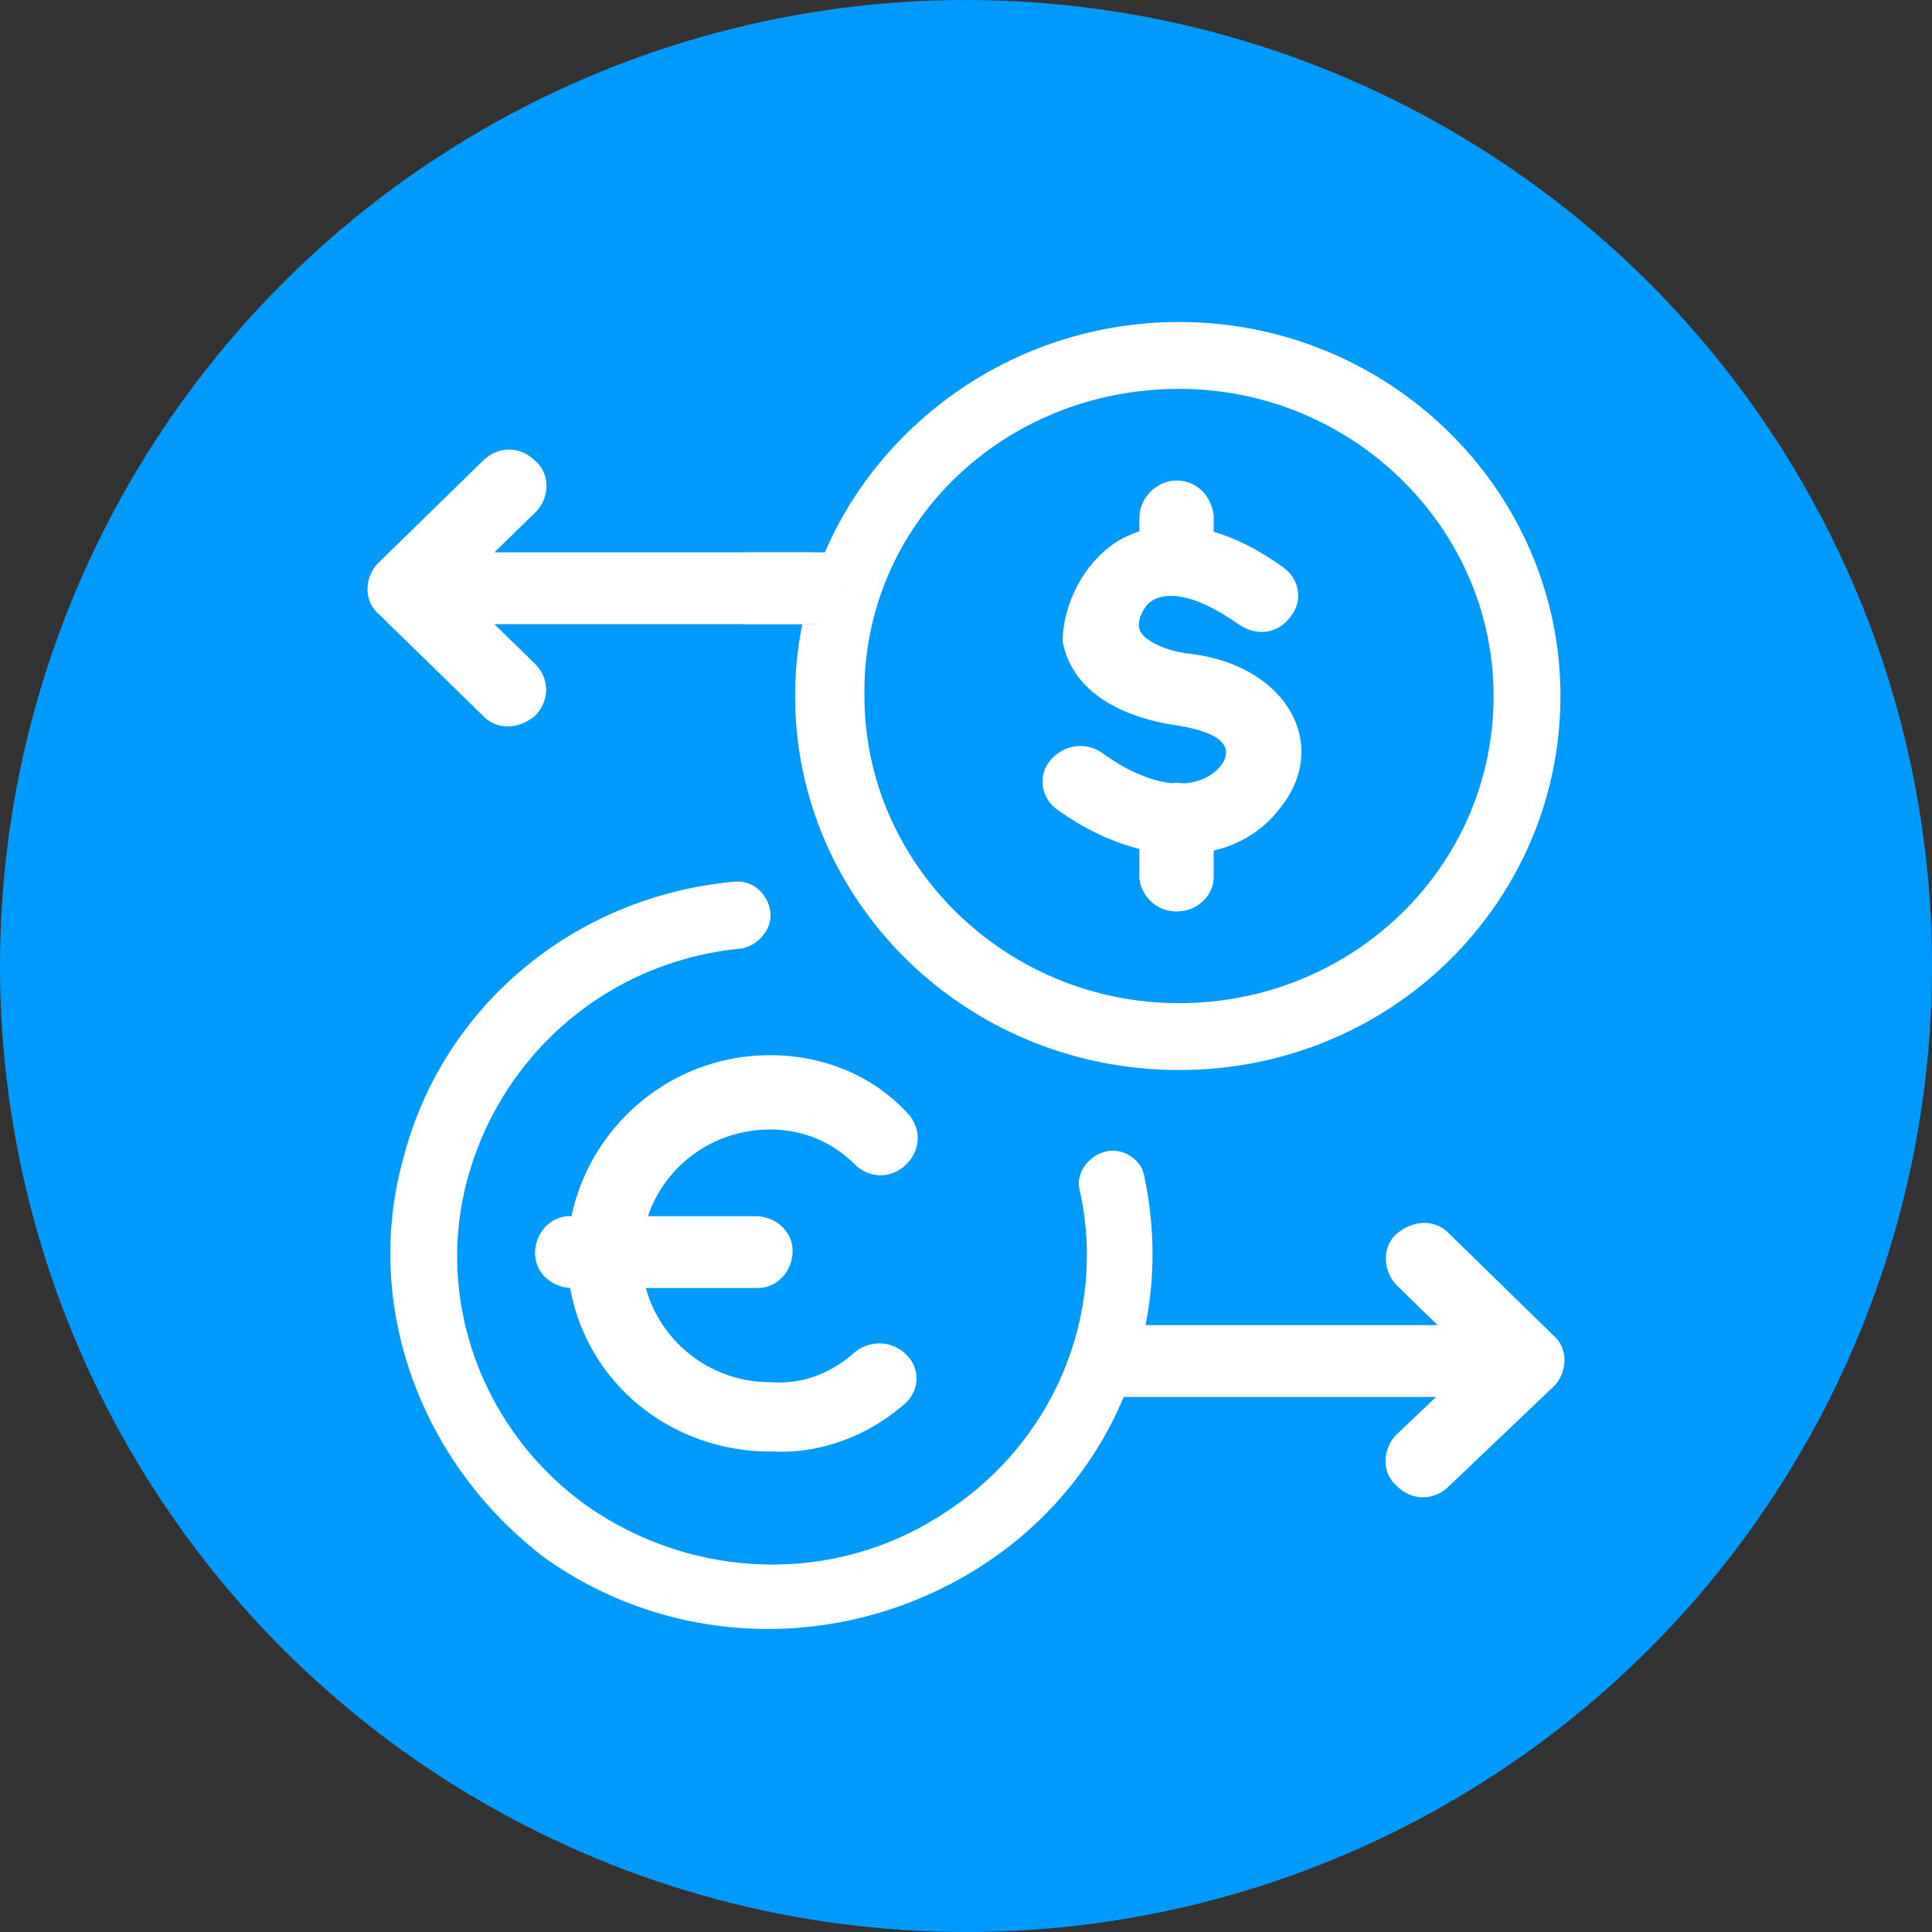 <svg xmlns="http://www.w3.org/2000/svg" xmlns:xlink="http://www.w3.org/1999/xlink" id="&#x56FE;&#x5C42;_1" x="0px" y="0px" viewBox="0 0 78 78" style="enable-background:new 0 0 78 78;" xml:space="preserve">
<rect x="0" y="0" width="78" height="78" fill="#333333" stroke="none"/>
<style type="text/css">
	.st0{fill-rule:evenodd;clip-rule:evenodd;fill:#009AFD;}
	.st1{fill:#FFFFFF;}
</style>
<title>Trading Instruments</title>
<g>
	<g id="&#x9875;&#x9762;-1">
		<g id="home&#x5907;&#x4EFD;-2" transform="translate(-382, -725)">
			<g transform="translate(365, 694)">
				<g id="Trading-Instruments" transform="translate(27, 31)">
					<circle id="&#x692D;&#x5706;&#x5F62;" class="st0" cx="29" cy="39" r="39"></circle>
					<path id="&#x5F62;&#x72B6;" class="st1" d="M20.5,49.1L20.5,49.1c0.8,0,1.5,0.6,1.5,1.4c0,0.8-0.6,1.5-1.4,1.5l-0.1,0h-7.4l0,0       c-0.8,0-1.5-0.6-1.5-1.4c0-0.8,0.6-1.5,1.4-1.5l0,0l0.1,0H20.5L20.5,49.1z M21.1,42.6L21.1,42.6c2.1,0,4.1,0.8,5.5,2.3       c0.6,0.6,0.6,1.5,0,2.1l0,0c-0.6,0.6-1.5,0.6-2.1,0c0,0,0,0,0,0l0,0c-0.9-0.9-2.1-1.4-3.4-1.4l0,0c-2.9,0-5.2,2.3-5.2,5.1       c0,0,0,0,0,0v0c0,2.7,2.2,5,5,5.1l0.1,0l0.1,0l0,0c1.2,0.1,2.4-0.3,3.4-1.2c0.6-0.5,1.5-0.5,2.1,0.1l0,0c0.6,0.6,0.5,1.5-0.1,2       l0,0c-1.5,1.3-3.4,2-5.3,1.9l-0.2,0l-0.1,0c-4.4-0.1-7.9-3.5-8-7.8l0-0.2C13,46.2,16.6,42.6,21.1,42.6L21.1,42.6z M22.7,22.3       L22.7,22.3c0.8,0,1.5,0.6,1.5,1.4c0,0.8-0.6,1.5-1.4,1.5l-0.1,0H6.4l0,0c-0.8,0-1.5-0.6-1.5-1.4c0-0.8,0.6-1.5,1.4-1.5l0.1,0       H22.7L22.7,22.3z M9.5,18.6L9.5,18.6c0.6-0.6,1.5-0.6,2.1,0c0,0,0,0,0,0c0.6,0.5,0.6,1.4,0.1,2l-0.1,0.1l-4.2,4.1l0,0       c-0.6,0.6-1.5,0.6-2.1,0c0,0,0,0,0,0l0,0c-0.6-0.5-0.6-1.4-0.1-2l0.1-0.1L9.5,18.6L9.5,18.6z M5.3,22.7L5.3,22.7       c0.6-0.5,1.4-0.6,2-0.1l0.1,0.1l4.2,4.1l0,0c0.6,0.6,0.6,1.5,0,2.1l0,0c-0.6,0.5-1.4,0.6-2,0.1l-0.1-0.1l-4.2-4.1l0,0       C4.8,24.2,4.8,23.3,5.3,22.7L5.3,22.7z M50.9,53.5L50.9,53.5c0.8,0,1.5,0.6,1.5,1.4s-0.6,1.5-1.4,1.5l-0.1,0H35.3l0,0       c-0.8,0-1.5-0.6-1.5-1.4c0-0.8,0.6-1.5,1.4-1.5l0.1,0H50.9L50.9,53.5z M50.6,53.9L50.6,53.9c0.6-0.6,1.5-0.6,2.1,0c0,0,0,0,0,0       c0.6,0.5,0.6,1.4,0.1,2l-0.1,0.1L48.5,60l0,0c-0.6,0.6-1.5,0.6-2.1,0c0,0,0,0,0,0l0,0c-0.6-0.5-0.6-1.4-0.1-2l0.1-0.1       L50.6,53.9L50.6,53.9z M46.4,49.8L46.4,49.8c0.6-0.5,1.4-0.6,2-0.1l0.1,0.1l4.2,4.1l0,0c0.6,0.6,0.6,1.5,0,2.1l0,0       c-0.6,0.5-1.4,0.6-2,0.1l-0.1-0.1l-4.2-4.1l0,0C45.8,51.3,45.8,50.3,46.4,49.8L46.4,49.8z M35.2,21.8c1.8-1,4.1-0.7,6.6,1.1       c0.7,0.5,0.8,1.4,0.3,2l0,0c-0.5,0.7-1.4,0.8-2.1,0.3c0,0,0,0,0,0c-1.7-1.2-2.8-1.3-3.4-1c-0.4,0.2-0.7,0.8-0.6,1.2       c0.1,0.4,1,0.9,2.1,1c3.9,0.5,5.6,3.7,3.6,6.2c-1.8,2.4-5.5,2.6-9,0.1l0,0c-0.7-0.5-0.8-1.4-0.3-2l0,0c0.5-0.6,1.4-0.8,2.1-0.3       c0,0,0,0,0,0c2.2,1.6,4,1.5,4.8,0.5c0.5-0.7,0.1-1.3-1.7-1.6c-2.2-0.3-4.3-1.3-4.7-3.4C32.9,24.5,33.7,22.7,35.2,21.8       L35.2,21.8z M37.5,19.4L37.5,19.4c0.8,0,1.4,0.6,1.5,1.4l0,0.1l0,1.7v0c0,0.8-0.7,1.4-1.5,1.4c-0.8,0-1.4-0.6-1.5-1.3l0-0.1       l0-1.7v0C36,20.1,36.7,19.4,37.5,19.4C37.5,19.4,37.5,19.4,37.5,19.4L37.5,19.4z M37.5,31.6L37.5,31.6c0.8,0,1.4,0.6,1.5,1.4       l0,0.1l0,2.3v0c0,0.8-0.7,1.4-1.5,1.4c-0.8,0-1.4-0.6-1.5-1.3l0-0.1l0-2.3v0C36,32.3,36.7,31.6,37.5,31.6       C37.5,31.6,37.5,31.6,37.5,31.6L37.5,31.6z M37.6,13c-8.5,0-15.5,6.8-15.5,15.1S29,43.2,37.6,43.2S53,36.4,53,28.1       S46.1,13,37.6,13L37.6,13z M37.6,15.7c7,0,12.7,5.6,12.7,12.4c0,6.9-5.7,12.4-12.7,12.4c-7,0-12.7-5.6-12.7-12.4       C24.8,21.2,30.5,15.7,37.6,15.7L37.6,15.7z M19.6,35.6L19.6,35.6c0.8-0.1,1.4,0.5,1.5,1.2c0.1,0.7-0.5,1.4-1.2,1.5l0,0       c-5.3,0.5-9.6,4.2-11,9.2l0,0c-1.4,5,0.6,10.3,4.8,13.3l0,0c4.3,3,10,3.2,14.4,0.3l0,0c4.4-2.8,6.6-8,5.5-13l0,0       c-0.2-0.7,0.3-1.4,1-1.6s1.5,0.3,1.6,1l0,0l0,0c1.3,6.1-1.3,12.4-6.7,15.8l0,0c-5.4,3.4-12.3,3.3-17.5-0.4h0       C7,59.1,4.6,52.7,6.3,46.7v0C7.9,40.6,13.2,36.2,19.6,35.6L19.6,35.6z"></path>
				</g>
			</g>
		</g>
	</g>
	<rect x="30" y="22.3" class="st1" width="4.2" height="2.9"></rect>
</g>
</svg>